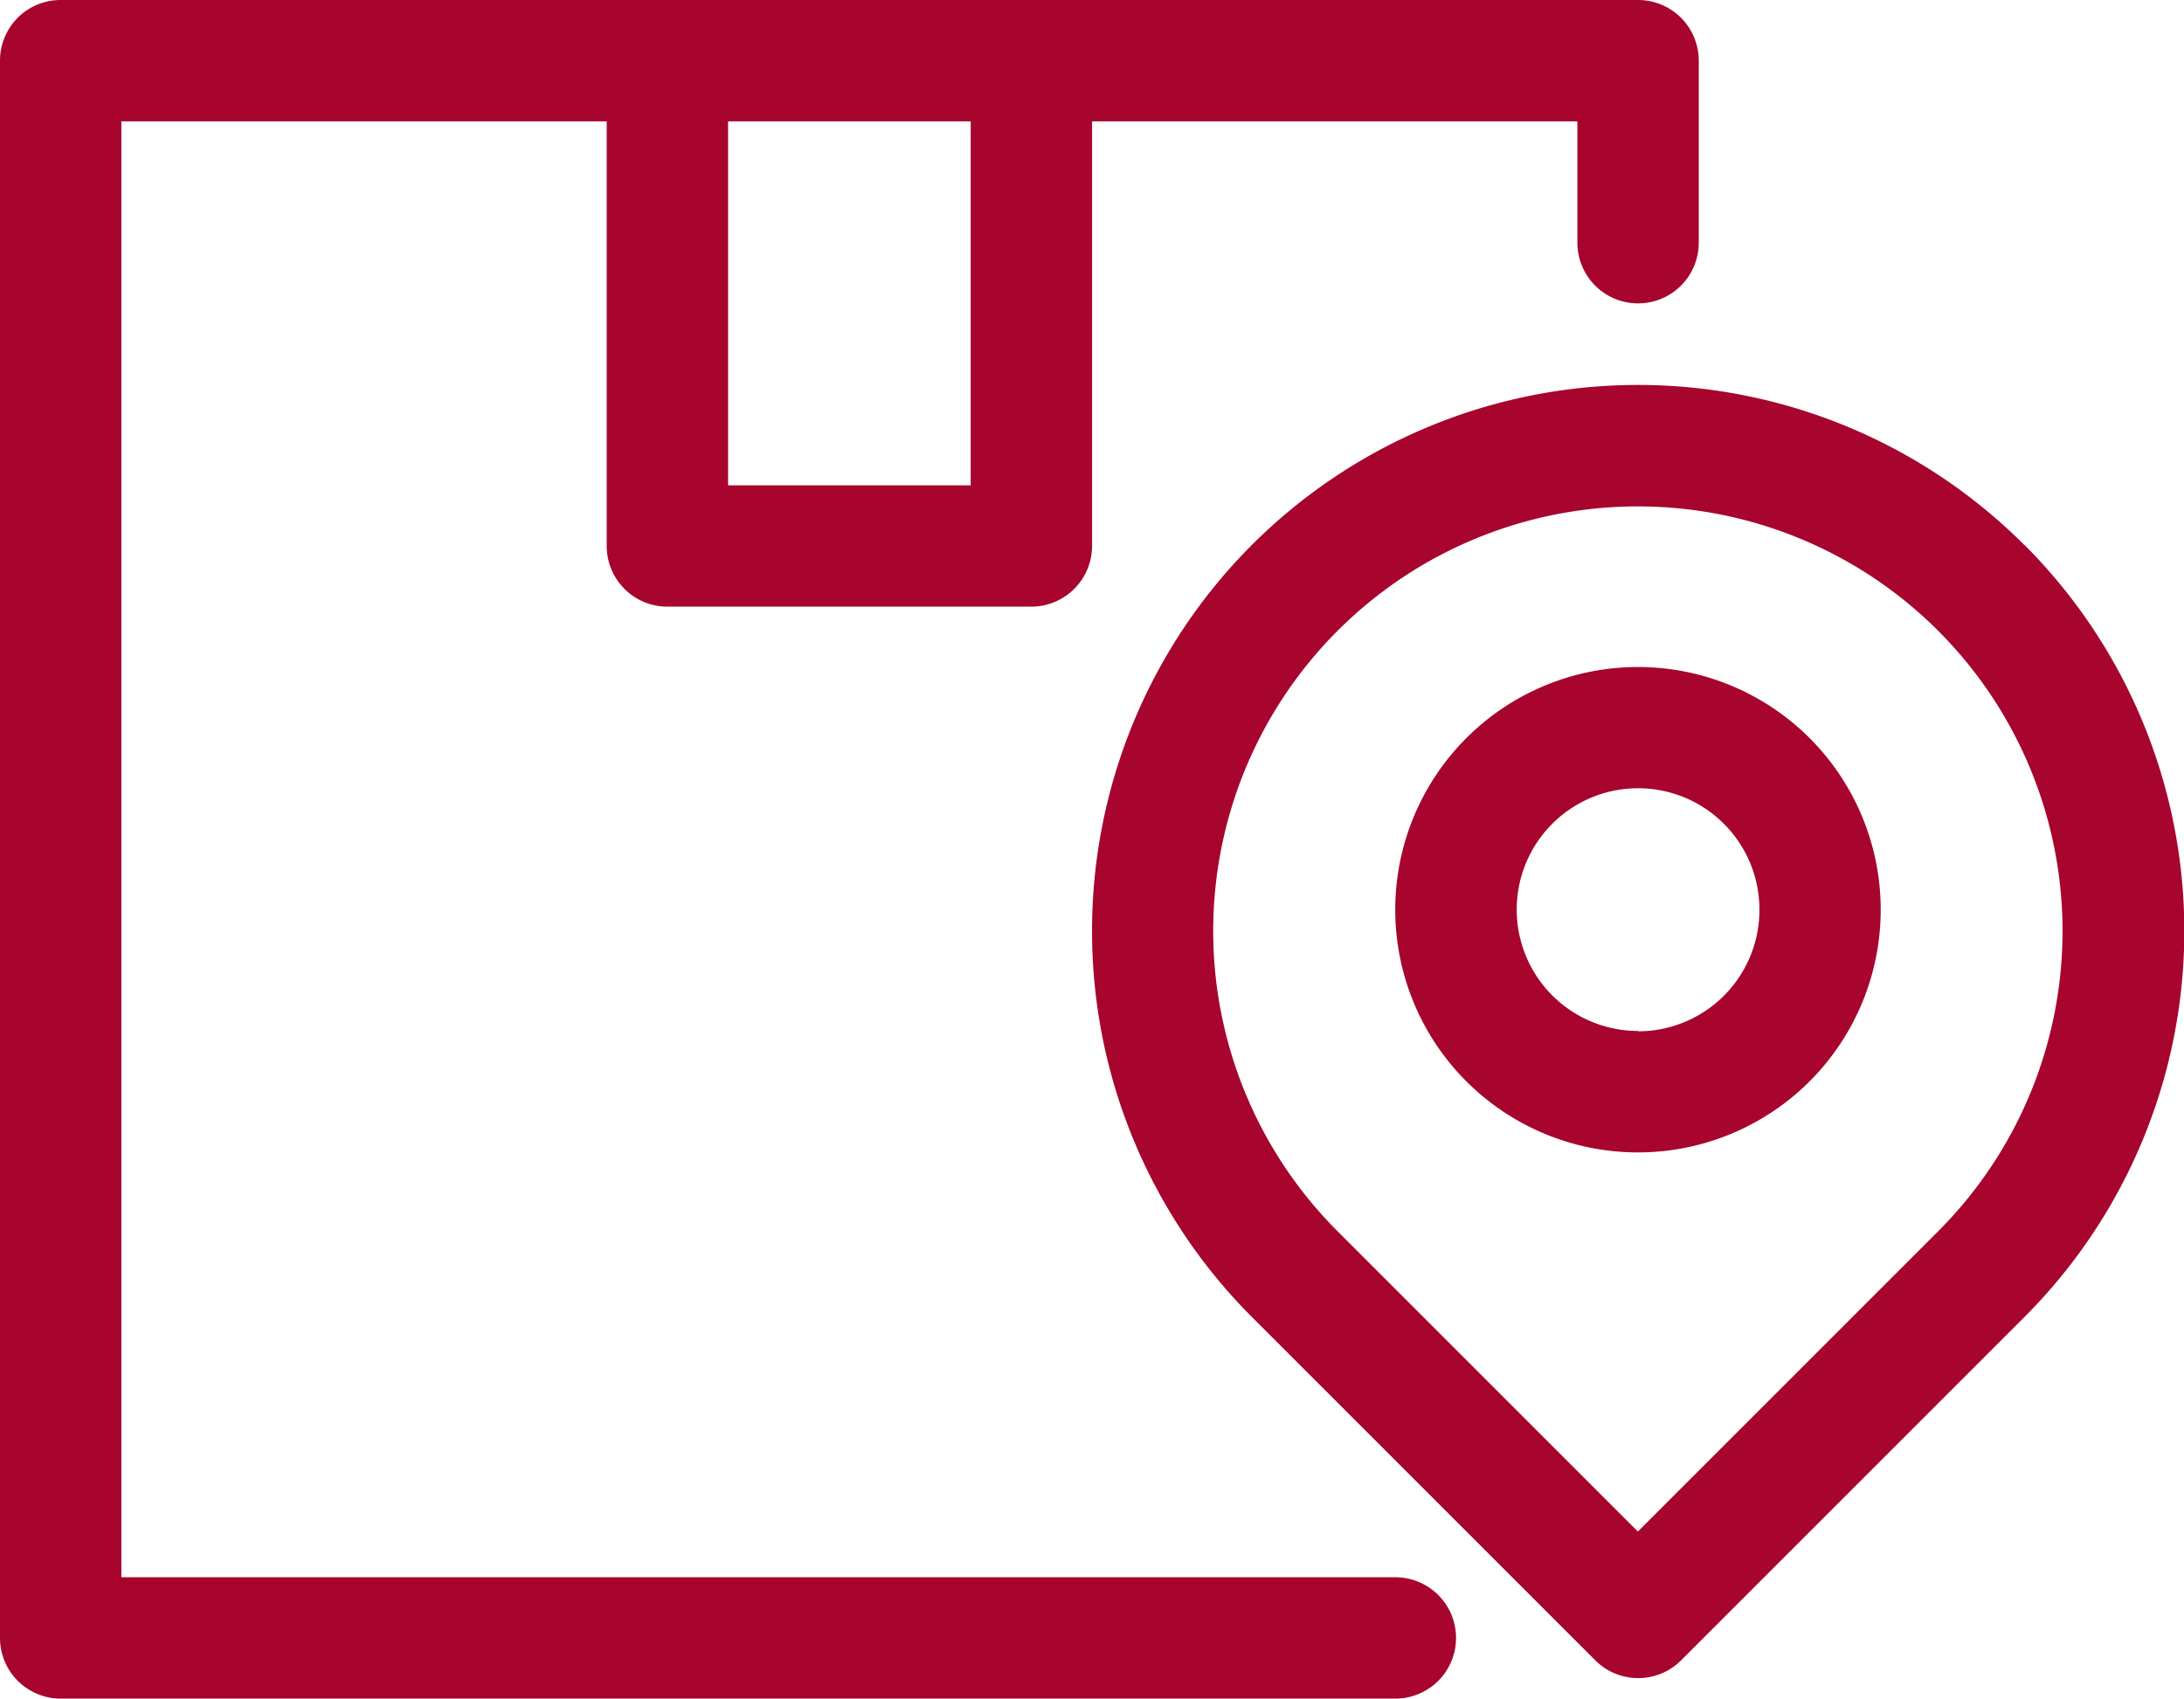 <svg xmlns="http://www.w3.org/2000/svg" viewBox="0 0 202.99 157.89"><defs><style>.cls-1{fill:#a7042e;}</style></defs><title>Asset 10</title><g id="Layer_2" data-name="Layer 2"><g id="Layer_1-2" data-name="Layer 1"><path class="cls-1" d="M129.69,146.61H11.28V11.28H56.39V50.75A5.64,5.64,0,0,0,62,56.39H95.86a5.65,5.65,0,0,0,5.64-5.64V11.28h45.11V22.56a5.64,5.64,0,0,0,11.28,0V5.64A5.64,5.64,0,0,0,152.25,0H5.64A5.63,5.63,0,0,0,0,5.64V152.25a5.64,5.64,0,0,0,5.64,5.64H129.69a5.64,5.64,0,1,0,0-11.28ZM90.22,11.28V45.11H67.67V11.28Z"/><path class="cls-1" d="M188.16,50.67a50.75,50.75,0,0,0-71.82,71.73l31.92,31.92a5.64,5.64,0,0,0,8,0h0l31.92-31.92a50.76,50.76,0,0,0,0-71.73Zm-8,63.76-27.93,27.93-27.93-27.93a39.47,39.47,0,1,1,55.86,0Z"/><path class="cls-1" d="M152.25,62A22.56,22.56,0,1,0,174.8,84.58,22.56,22.56,0,0,0,152.25,62Zm0,33.83a11.28,11.28,0,1,1,11.28-11.28A11.28,11.28,0,0,1,152.25,95.86Z"/></g></g></svg>